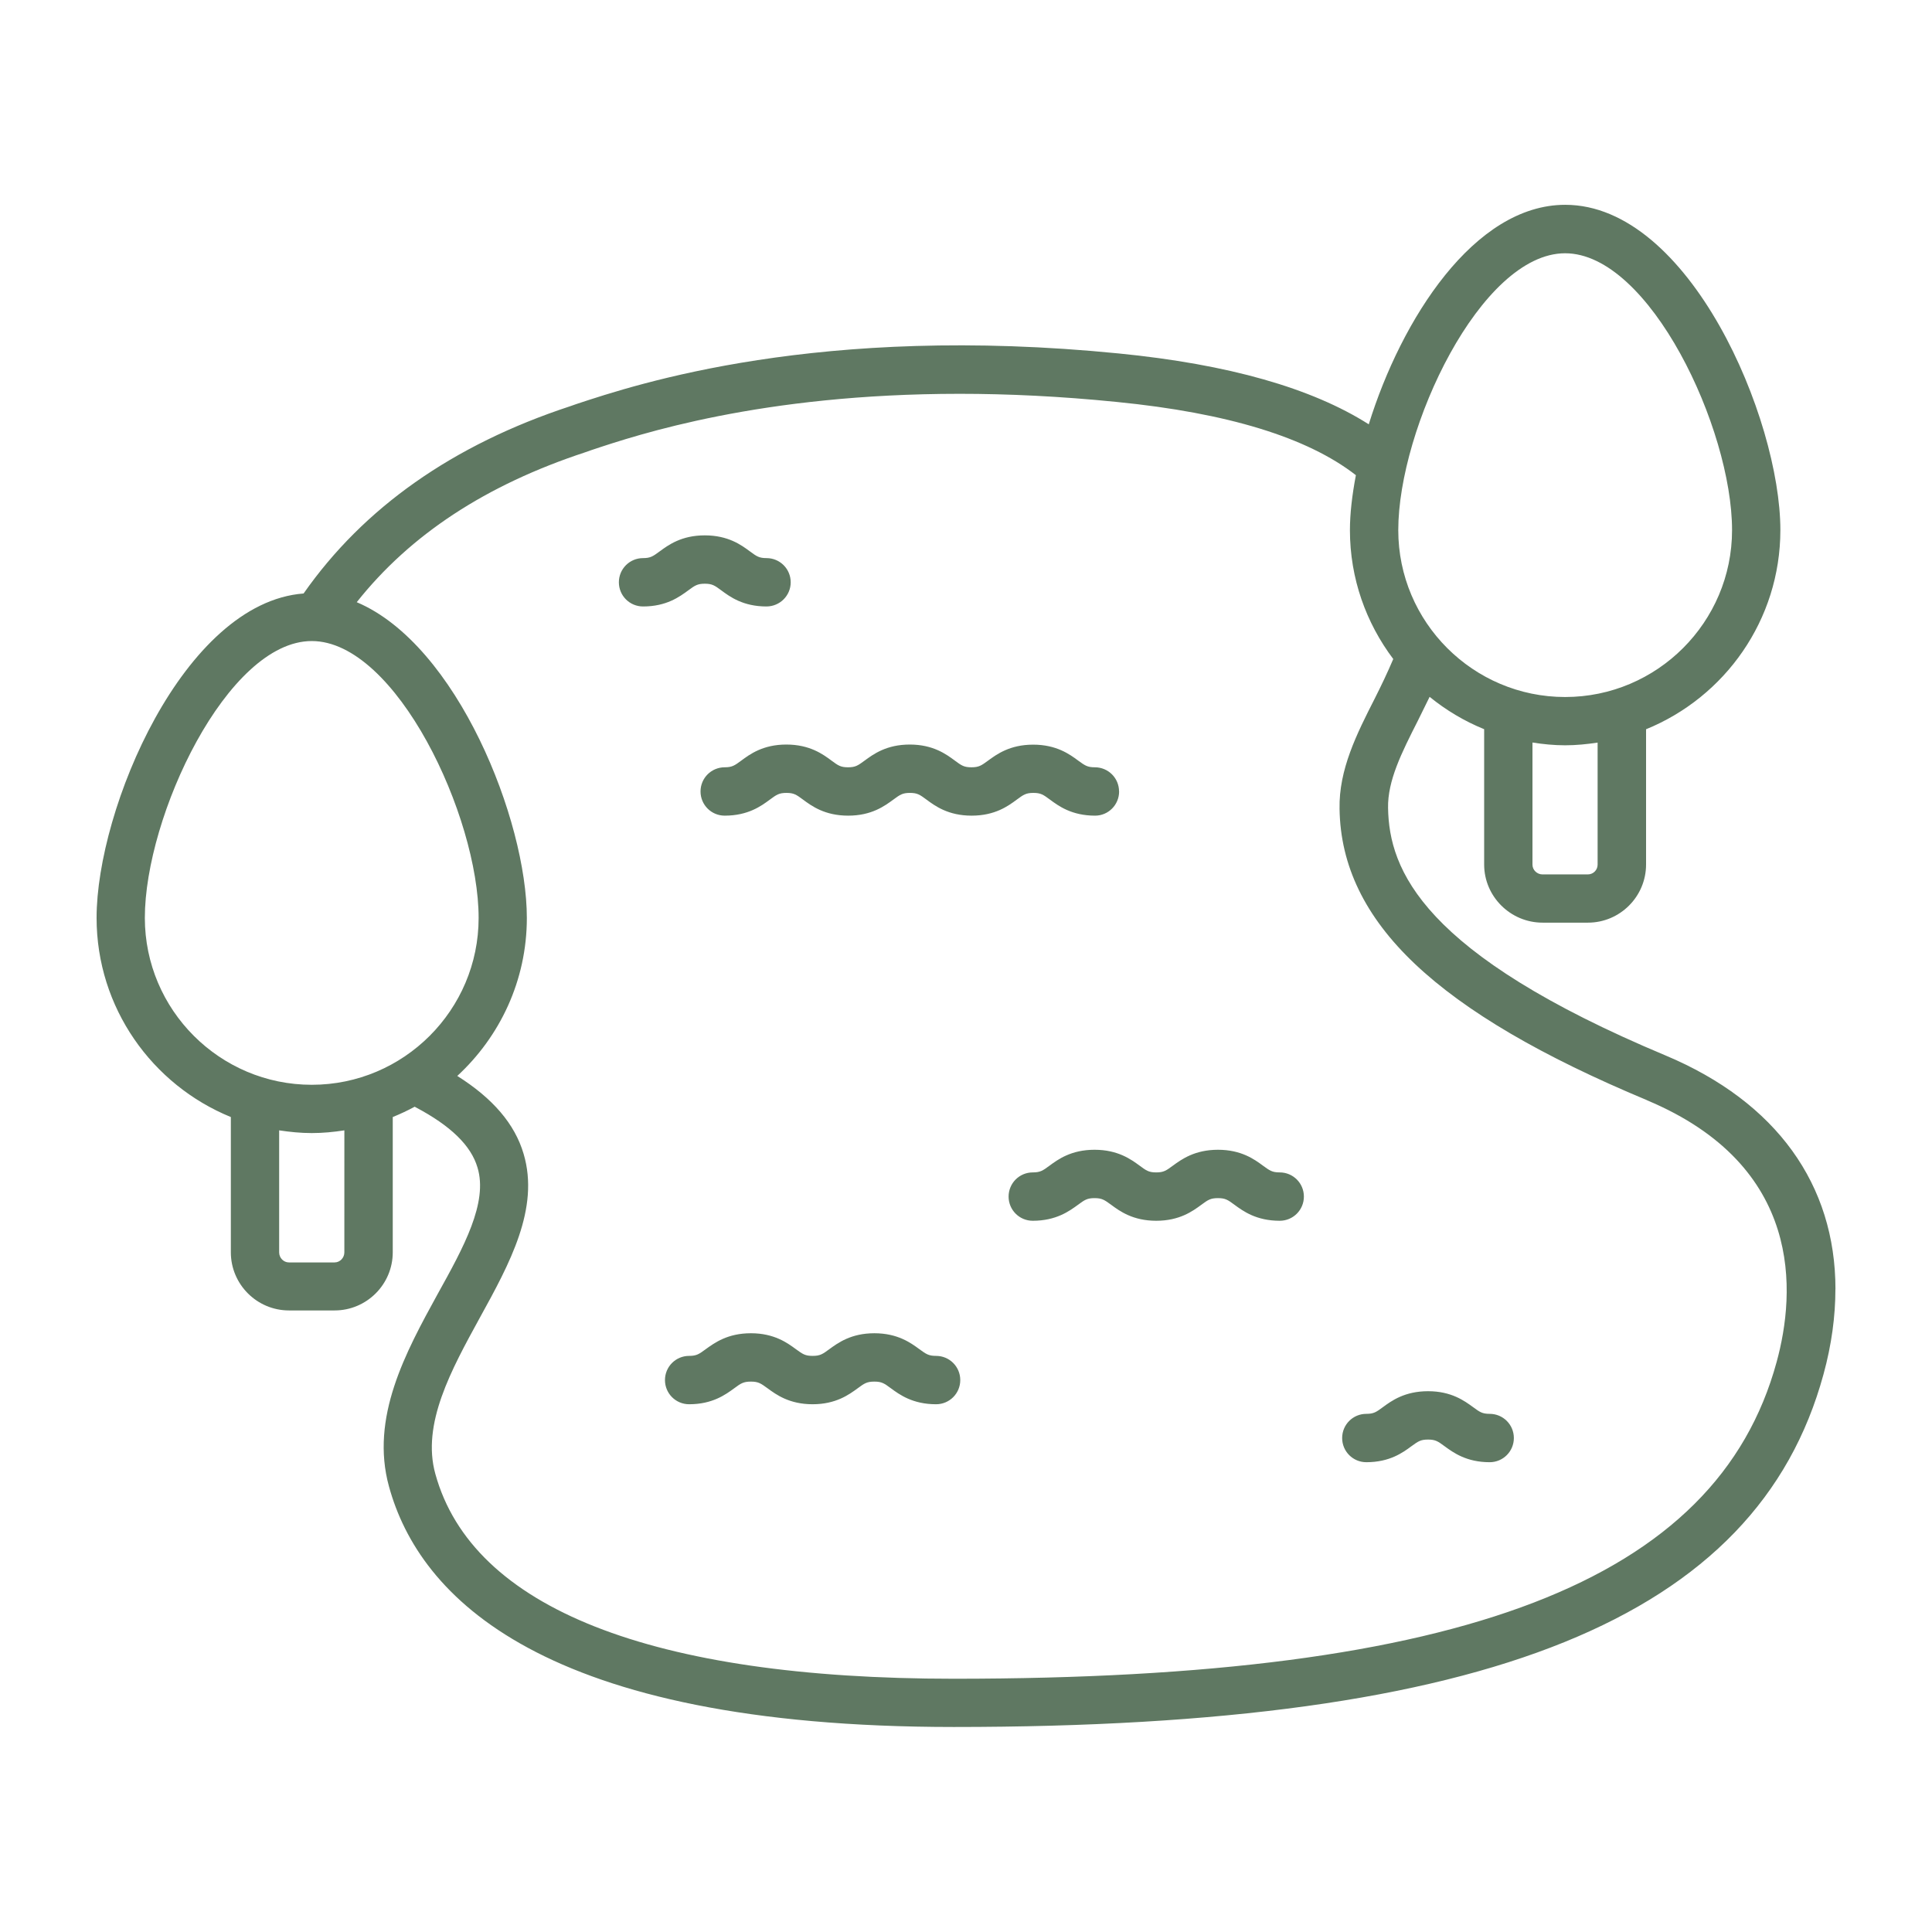 <?xml version="1.0" encoding="UTF-8"?>
<svg width="128pt" height="128pt" version="1.1" viewBox="0 0 128 128" xmlns="http://www.w3.org/2000/svg">
 <path d="m98.695 96.875c-1.547 0-2.414-0.641-2.988-1.059-0.434-0.32-0.602-0.441-1.094-0.441-0.5 0-0.66 0.121-1.102 0.441-0.574 0.426-1.445 1.059-2.988 1.059-0.887 0-1.602-0.715-1.602-1.602 0-0.887 0.715-1.602 1.602-1.602 0.496 0 0.66-0.121 1.094-0.441 0.574-0.422 1.445-1.059 2.996-1.059 1.547 0 2.414 0.641 2.988 1.059 0.434 0.32 0.602 0.441 1.094 0.441 0.887 0 1.602 0.715 1.602 1.602 0 0.887-0.715 1.602-1.602 1.602zm-46.309-58.297c0-0.887-0.715-1.602-1.602-1.602-0.496 0-0.66-0.121-1.094-0.441-0.574-0.426-1.445-1.066-2.996-1.066-1.551 0-2.414 0.641-2.996 1.066-0.434 0.32-0.602 0.441-1.094 0.441-0.887 0-1.602 0.715-1.602 1.602s0.715 1.602 1.602 1.602c1.551 0 2.414-0.641 2.996-1.066 0.434-0.32 0.602-0.441 1.094-0.441 0.496 0 0.66 0.121 1.094 0.441 0.574 0.426 1.445 1.066 2.996 1.066 0.887-0.004 1.602-0.719 1.602-1.602zm21.754 13.859c0-0.887-0.715-1.602-1.602-1.602-0.5 0-0.66-0.121-1.102-0.441-0.574-0.426-1.445-1.059-2.988-1.059-1.547 0-2.414 0.641-2.988 1.059-0.434 0.32-0.602 0.441-1.102 0.441-0.496 0-0.66-0.121-1.094-0.441-0.574-0.426-1.445-1.066-2.988-1.066-1.551 0-2.414 0.641-2.996 1.066-0.434 0.32-0.602 0.441-1.094 0.441-0.496 0-0.66-0.121-1.094-0.441-0.574-0.426-1.445-1.066-2.996-1.066-1.547 0-2.414 0.641-2.988 1.066-0.434 0.32-0.602 0.441-1.094 0.441-0.887 0-1.602 0.715-1.602 1.602s0.715 1.602 1.602 1.602c1.551 0 2.422-0.641 2.996-1.066 0.434-0.32 0.602-0.441 1.094-0.441 0.496 0 0.66 0.121 1.094 0.441 0.574 0.426 1.445 1.066 2.996 1.066 1.551 0 2.414-0.641 2.996-1.066 0.434-0.32 0.602-0.441 1.094-0.441 0.496 0 0.66 0.121 1.094 0.441 0.574 0.426 1.445 1.066 2.996 1.066s2.422-0.641 2.996-1.066c0.434-0.32 0.602-0.441 1.094-0.441 0.496 0 0.66 0.121 1.094 0.441 0.574 0.426 1.445 1.066 2.996 1.066 0.875 0 1.59-0.715 1.59-1.602zm12.246 26.84c0-0.887-0.715-1.602-1.602-1.602-0.5 0-0.66-0.121-1.102-0.441-0.574-0.426-1.445-1.059-2.988-1.059-1.551 0-2.422 0.641-2.996 1.059-0.434 0.32-0.602 0.441-1.094 0.441-0.496 0-0.66-0.121-1.094-0.441-0.574-0.422-1.445-1.059-2.996-1.059-1.547 0-2.414 0.637-2.988 1.059-0.434 0.32-0.602 0.441-1.102 0.441-0.887 0-1.602 0.715-1.602 1.602 0 0.887 0.715 1.602 1.602 1.602 1.551 0 2.422-0.641 2.996-1.059 0.434-0.32 0.602-0.441 1.094-0.441 0.5 0 0.66 0.121 1.102 0.441 0.574 0.426 1.445 1.059 2.988 1.059 1.547 0 2.414-0.637 2.988-1.059 0.434-0.32 0.602-0.441 1.102-0.441 0.496 0 0.66 0.121 1.094 0.441 0.574 0.422 1.445 1.059 2.996 1.059 0.887 0 1.602-0.715 1.602-1.602zm-22.766 12.156c0-0.887-0.715-1.602-1.602-1.602-0.5 0-0.66-0.121-1.102-0.441-0.574-0.422-1.445-1.059-2.988-1.059-1.547 0-2.414 0.641-2.988 1.059-0.434 0.32-0.602 0.441-1.102 0.441s-0.66-0.121-1.102-0.441c-0.574-0.422-1.445-1.059-2.988-1.059-1.551 0-2.414 0.641-2.996 1.059-0.434 0.32-0.602 0.441-1.094 0.441-0.887 0-1.602 0.715-1.602 1.602 0 0.887 0.715 1.602 1.602 1.602 1.547 0 2.414-0.641 2.988-1.059 0.434-0.32 0.602-0.441 1.102-0.441s0.66 0.121 1.102 0.441c0.574 0.422 1.445 1.059 2.988 1.059 1.547 0 2.414-0.641 2.988-1.059 0.434-0.32 0.602-0.441 1.102-0.441 0.496 0 0.66 0.121 1.094 0.441 0.574 0.422 1.445 1.059 2.996 1.059 0.887 0 1.602-0.715 1.602-1.602zm57.98-6.016c0 1.781-0.25 3.672-0.789 5.637-4.41 16.164-22.176 23.363-57.621 23.363-27.305 0-35.426-8.66-37.418-15.93-1.262-4.57 1.113-8.91 3.219-12.746 1.73-3.113 3.352-6.066 2.644-8.391-0.43-1.461-1.781-2.769-4.106-3.996-0.02-0.012-0.035-0.02-0.055-0.031-0.469 0.254-0.953 0.48-1.453 0.684v8.961c0 2.125-1.73 3.852-3.852 3.852h-3.023c-2.125 0-3.852-1.73-3.852-3.852v-8.961c-5.211-2.125-8.895-7.238-8.895-13.199 0-7.211 5.762-20.879 13.715-21.488 3.977-5.68 9.871-9.844 17.66-12.406l0.414-0.145c3.981-1.316 16.074-5.328 35.93-3.352 7.273 0.719 12.797 2.297 16.566 4.695 2.16-6.961 6.988-14.543 13.016-14.543 8.234 0 14.254 14.168 14.254 21.547 0 5.965-3.684 11.078-8.898 13.199v8.961c0 2.125-1.73 3.852-3.852 3.852h-3.004c-2.125 0-3.871-1.73-3.871-3.852v-8.965c-1.316-0.535-2.531-1.262-3.613-2.144-0.262 0.539-0.52 1.059-0.773 1.57-1.078 2.125-2.016 3.981-1.98 5.797 0.07 4.086 2.231 9.629 18.395 16.398 7.34 3.086 11.246 8.555 11.246 15.484zm-15.75-36.219c-0.703 0.105-1.422 0.18-2.156 0.18-0.738 0-1.461-0.074-2.164-0.184v8.09c0 0.359 0.305 0.648 0.664 0.648h3.004c0.359 0 0.648-0.289 0.648-0.648v-8.086zm-13.211-14.074c0 6.094 4.961 11.055 11.055 11.055s11.059-4.961 11.059-11.055c0-6.738-5.465-18.344-11.059-18.344-5.59 0-11.055 11.605-11.055 18.344zm-71.984 36.746c6.094 0 11.055-4.961 11.055-11.055 0-6.738-5.465-18.344-11.055-18.344-5.594 0-11.059 11.609-11.059 18.344 0.004 6.094 4.965 11.055 11.059 11.055zm2.16 3.019c-0.703 0.109-1.426 0.18-2.16 0.18s-1.453-0.074-2.16-0.18v8.086c0 0.359 0.289 0.664 0.648 0.664h3.023c0.359 0 0.648-0.305 0.648-0.664zm86.309-1.996c-6.984-2.914-12.039-5.871-15.371-9.02-3.328-3.148-4.949-6.535-5.004-10.281-0.055-2.609 1.148-4.984 2.32-7.289 0.434-0.859 0.855-1.738 1.238-2.641-1.797-2.387-2.871-5.336-2.871-8.539 0-1.086 0.145-2.324 0.395-3.641-3.203-2.496-8.496-4.125-15.844-4.852-3.762-0.379-7.234-0.539-10.406-0.539-13.176 0-21.309 2.699-24.391 3.727l-0.414 0.145c-6.578 2.164-11.59 5.453-15.141 9.934 6.664 2.82 11.27 14.469 11.27 20.922 0 4.137-1.785 7.859-4.609 10.465 2.352 1.484 3.809 3.176 4.394 5.16 1.078 3.621-0.934 7.289-2.898 10.855-1.891 3.453-3.871 7.039-2.949 10.352 2.449 8.891 14.328 13.57 34.344 13.57 33.75 0 50.559-6.461 54.52-20.988 1.262-4.609 1.801-12.98-8.586-17.336z" fill="#5f7862"/>
</svg>
